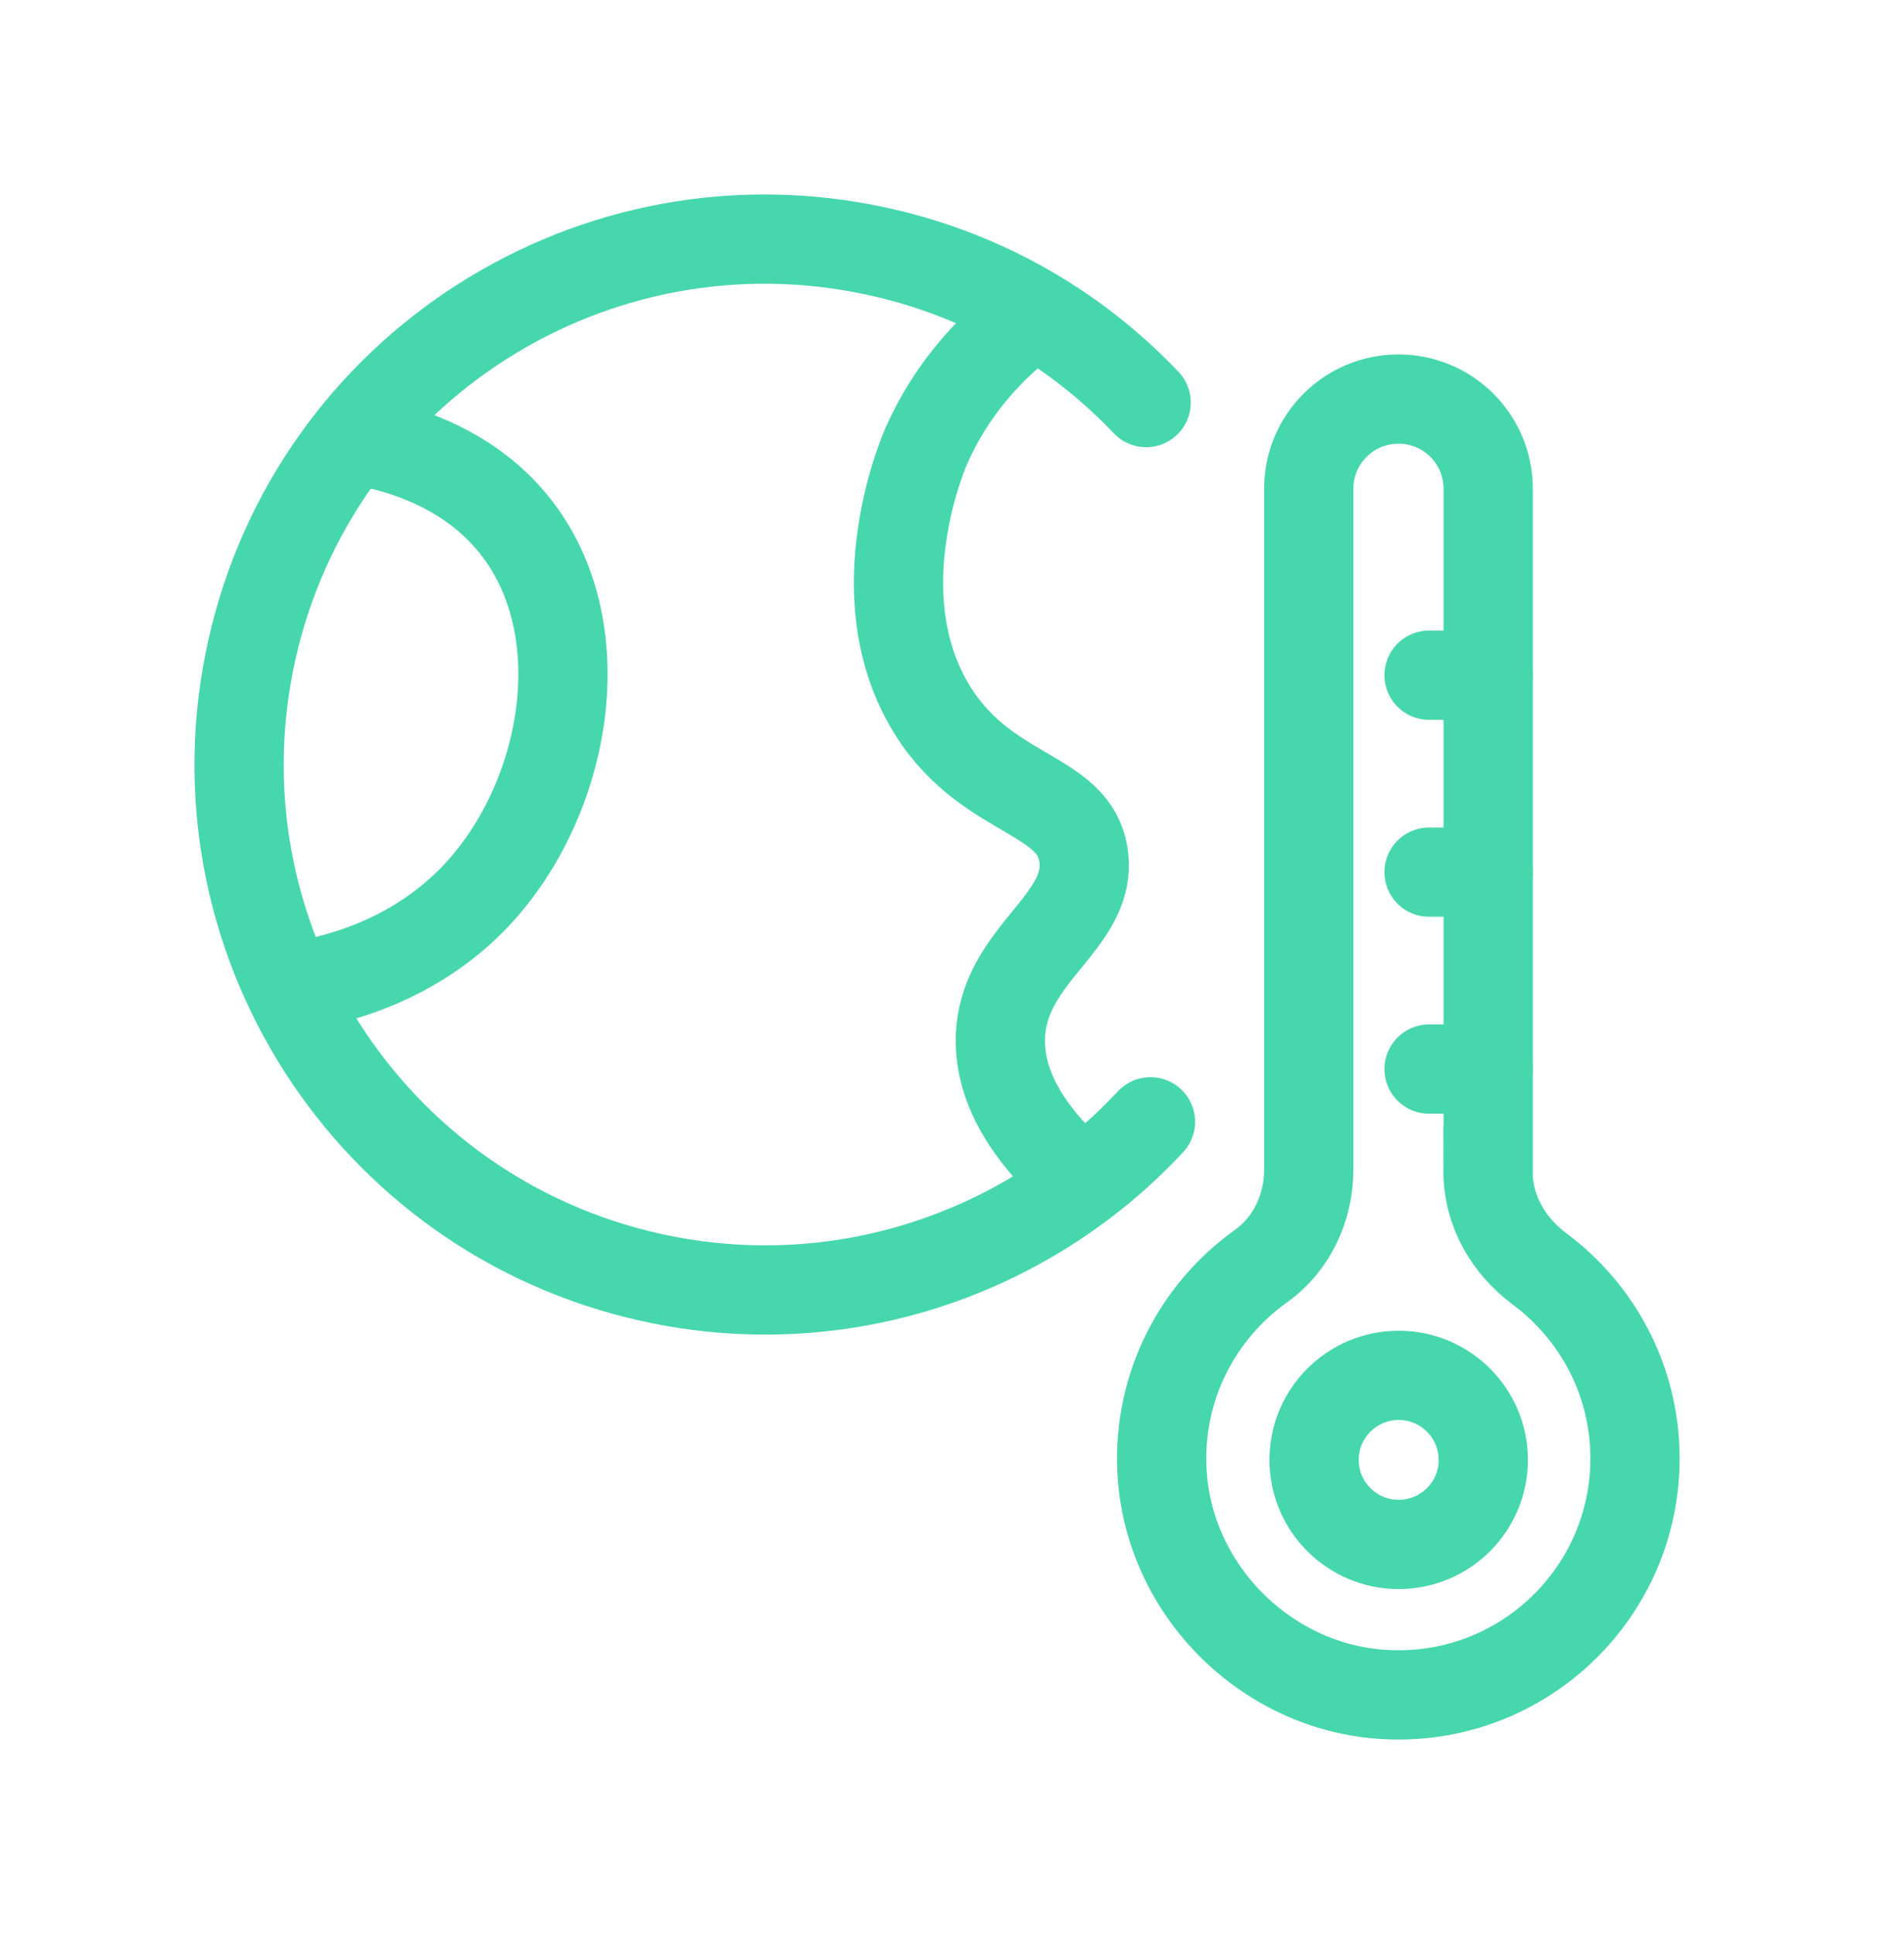 <svg width="64" height="65" viewBox="0 0 64 65" fill="none" xmlns="http://www.w3.org/2000/svg">
<path d="M38.671 37.702C34.544 42.135 28.242 44.335 21.9 42.935C12.369 40.832 6.351 31.407 8.456 21.886C10.561 12.364 19.995 6.352 29.526 8.455C33.101 9.241 36.179 11.061 38.526 13.529" stroke="#47D7AC" stroke-width="3" stroke-miterlimit="10" stroke-linecap="round"/>
<path d="M33.964 11.192C33.177 11.874 31.969 13.102 31.141 14.977C30.989 15.322 29.071 19.872 31.196 23.623C33.018 26.843 36.165 26.56 36.428 28.808C36.69 31.042 33.674 32.076 33.626 34.917C33.598 36.73 34.792 38.247 35.91 39.309" stroke="#47D7AC" stroke-width="3" stroke-miterlimit="10" stroke-linecap="round"/>
<path d="M12.583 14.908C13.763 15.17 15.82 15.825 17.276 17.632C20.092 21.12 19.05 26.864 16.013 30.09C14.046 32.179 11.596 32.841 10.409 33.069" stroke="#47D7AC" stroke-width="3" stroke-miterlimit="10" stroke-linecap="round"/>
<path d="M50.023 39.37V16.425C50.023 14.763 48.678 13.412 47.008 13.412C45.344 13.412 43.992 14.757 43.992 16.425V39.309C43.992 40.577 43.426 41.811 42.39 42.549C40.272 44.059 38.919 46.582 39.057 49.416C39.257 53.491 42.673 56.842 46.759 56.959C51.266 57.097 54.958 53.484 54.958 49.016C54.958 46.403 53.695 44.093 51.749 42.645C50.693 41.859 50.017 40.681 50.017 39.37H50.023Z" stroke="#47D7AC" stroke-width="3" stroke-miterlimit="10" stroke-linecap="round"/>
<path d="M47.014 51.905C48.585 51.905 49.858 50.633 49.858 49.065C49.858 47.496 48.585 46.224 47.014 46.224C45.444 46.224 44.171 47.496 44.171 49.065C44.171 50.633 45.444 51.905 47.014 51.905Z" stroke="#47D7AC" stroke-width="3" stroke-miterlimit="10" stroke-linecap="round"/>
<path d="M48.036 35.93H50.023" stroke="#47D7AC" stroke-width="3" stroke-miterlimit="10" stroke-linecap="round"/>
<path d="M48.036 29.311H50.023" stroke="#47D7AC" stroke-width="3" stroke-miterlimit="10" stroke-linecap="round"/>
<path d="M48.036 22.692H50.023" stroke="#47D7AC" stroke-width="3" stroke-miterlimit="10" stroke-linecap="round"/>
</svg>
